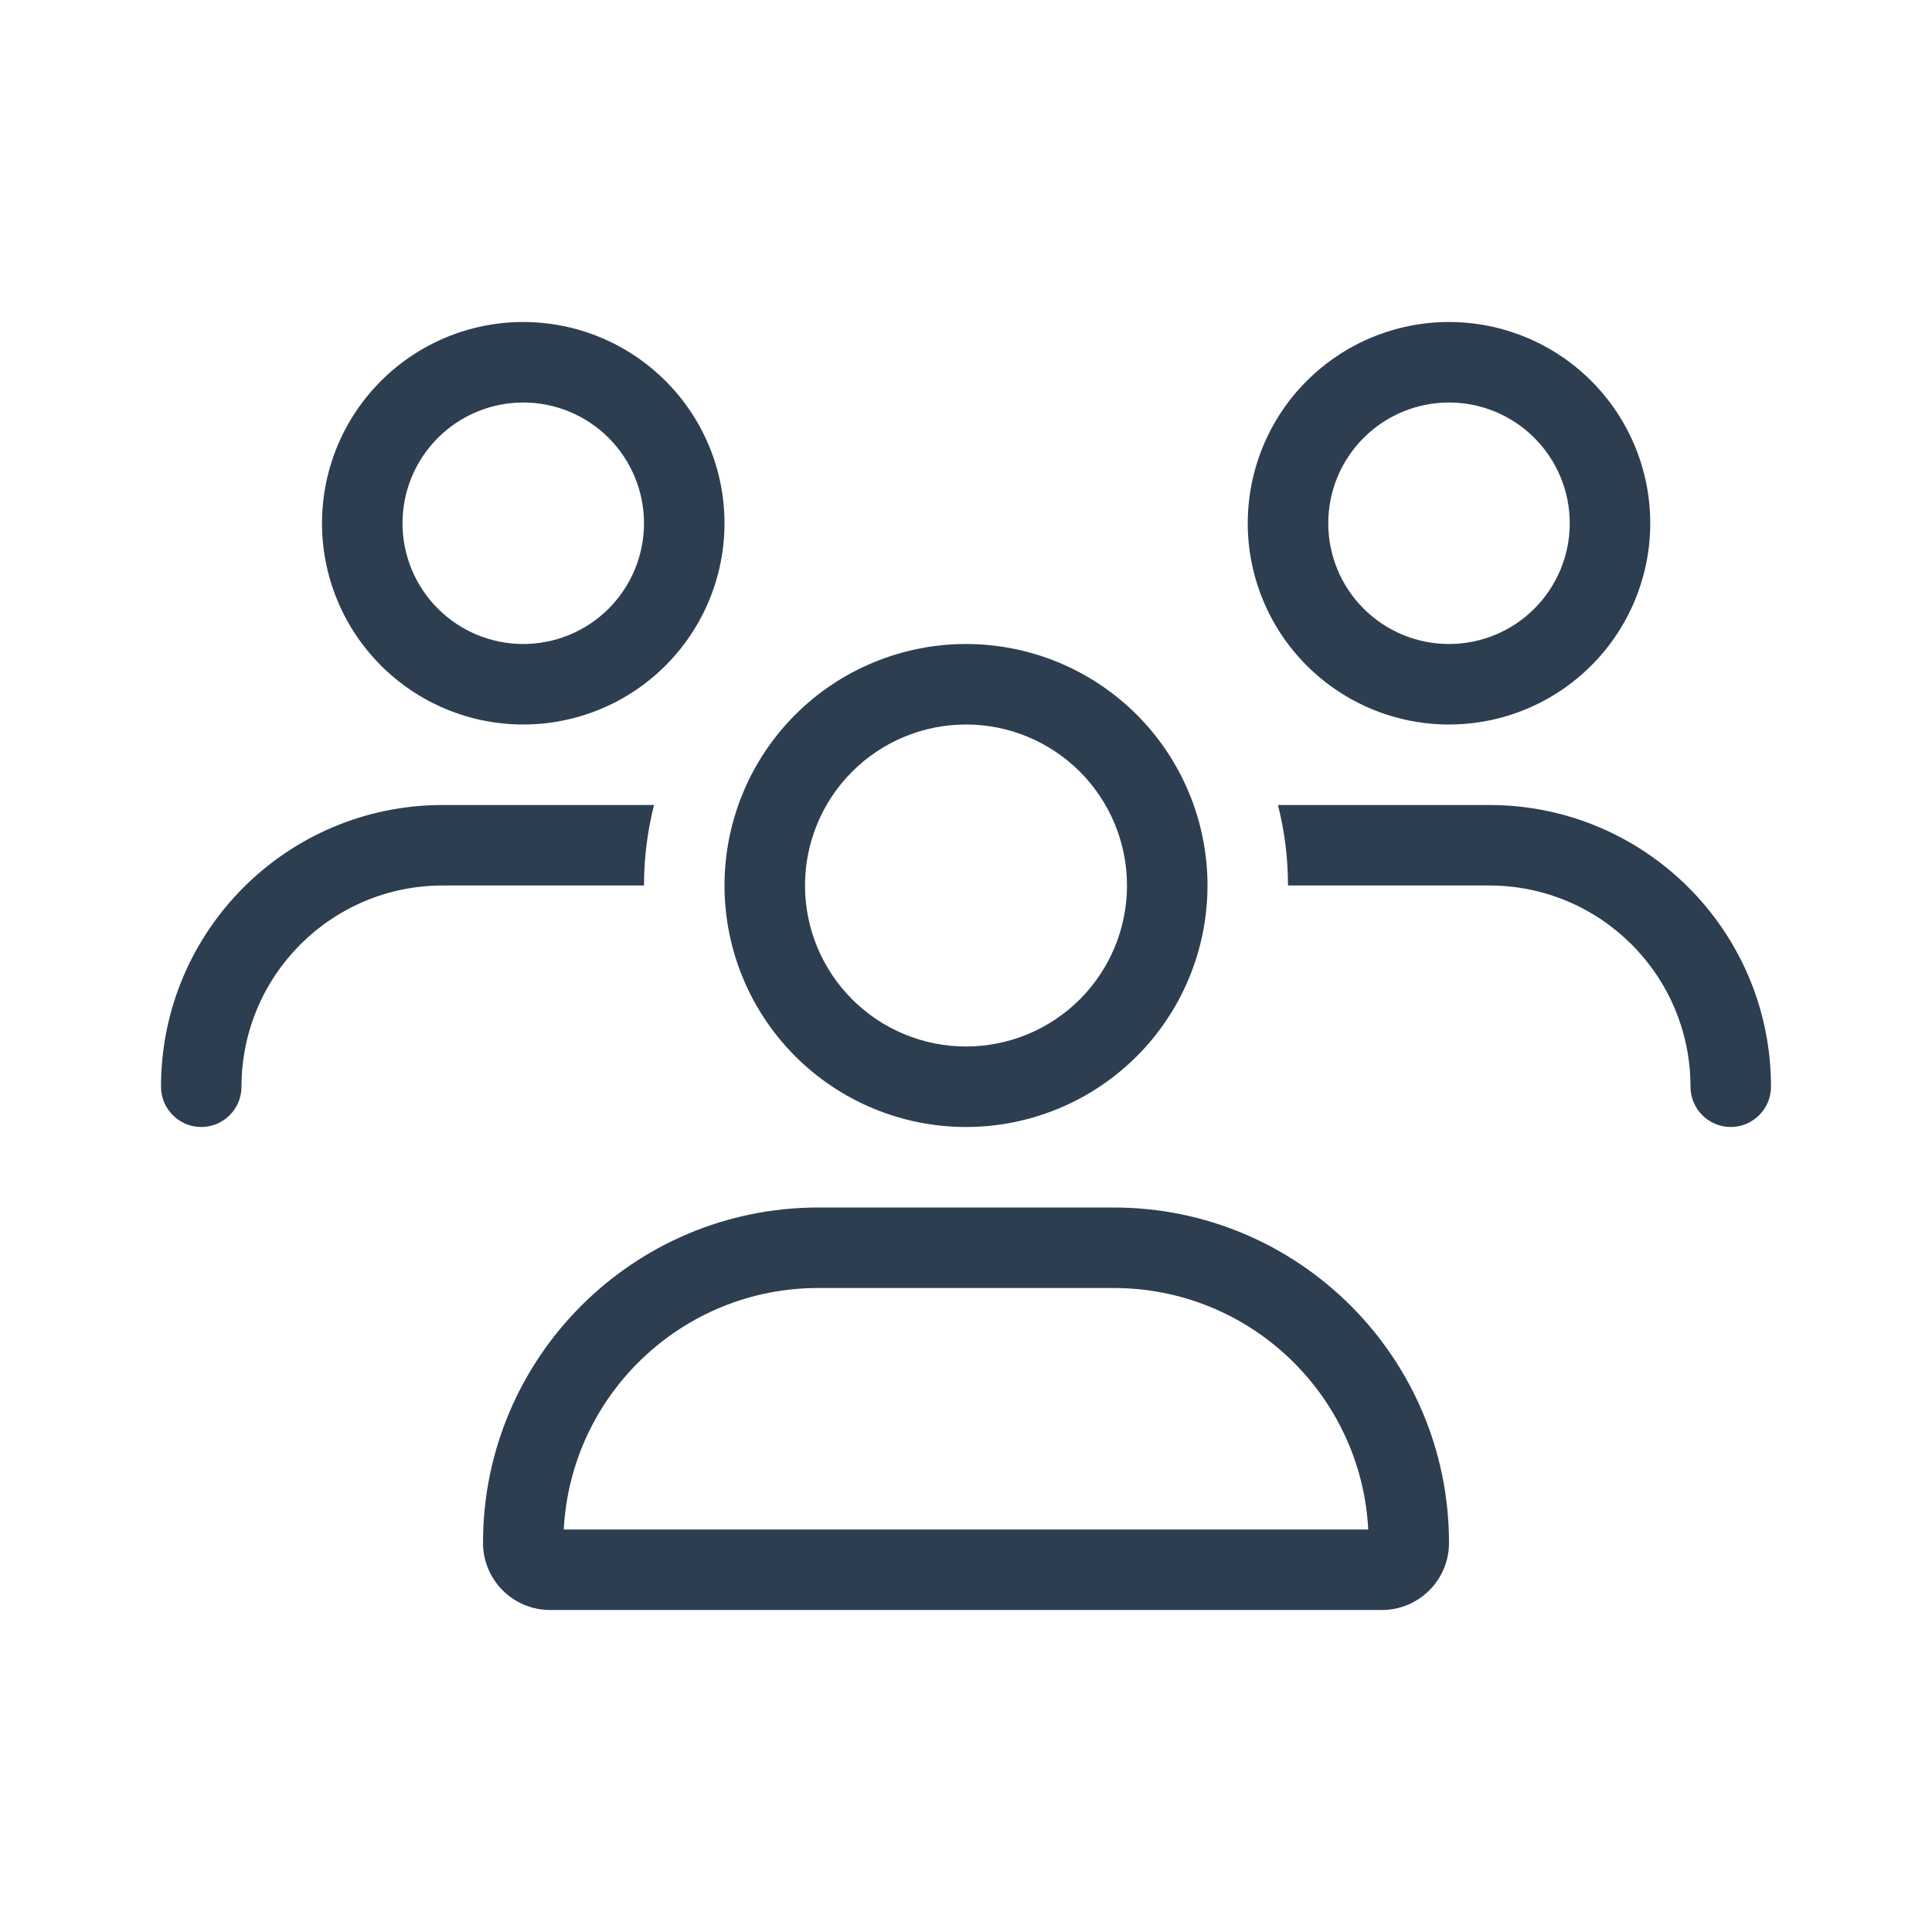 <svg width="54" height="54" viewBox="0 0 54 54" fill="none" xmlns="http://www.w3.org/2000/svg">
<path d="M11.25 14.625C11.25 13.73 11.606 12.871 12.239 12.239C12.871 11.606 13.73 11.25 14.625 11.25C15.52 11.25 16.379 11.606 17.012 12.239C17.644 12.871 18 13.73 18 14.625C18 15.52 17.644 16.379 17.012 17.012C16.379 17.645 15.52 18 14.625 18C13.73 18 12.871 17.645 12.239 17.012C11.606 16.379 11.25 15.52 11.25 14.625ZM20.25 14.625C20.25 13.133 19.657 11.702 18.602 10.648C17.548 9.593 16.117 9 14.625 9C13.133 9 11.702 9.593 10.648 10.648C9.593 11.702 9 13.133 9 14.625C9 16.117 9.593 17.548 10.648 18.602C11.702 19.657 13.133 20.25 14.625 20.25C16.117 20.25 17.548 19.657 18.602 18.602C19.657 17.548 20.25 16.117 20.25 14.625ZM27 20.25C28.194 20.25 29.338 20.724 30.182 21.568C31.026 22.412 31.5 23.557 31.5 24.75C31.5 25.944 31.026 27.088 30.182 27.932C29.338 28.776 28.194 29.25 27 29.25C25.806 29.25 24.662 28.776 23.818 27.932C22.974 27.088 22.5 25.944 22.5 24.75C22.5 23.557 22.974 22.412 23.818 21.568C24.662 20.724 25.806 20.25 27 20.25ZM27 31.5C27.886 31.5 28.764 31.325 29.583 30.986C30.402 30.647 31.146 30.15 31.773 29.523C32.4 28.896 32.897 28.152 33.236 27.333C33.575 26.514 33.75 25.637 33.75 24.75C33.75 23.864 33.575 22.986 33.236 22.167C32.897 21.348 32.4 20.604 31.773 19.977C31.146 19.35 30.402 18.853 29.583 18.514C28.764 18.175 27.886 18 27 18C26.114 18 25.236 18.175 24.417 18.514C23.598 18.853 22.854 19.35 22.227 19.977C21.6 20.604 21.103 21.348 20.764 22.167C20.425 22.986 20.25 23.864 20.25 24.75C20.25 25.637 20.425 26.514 20.764 27.333C21.103 28.152 21.6 28.896 22.227 29.523C22.854 30.15 23.598 30.647 24.417 30.986C25.236 31.325 26.114 31.5 27 31.5ZM22.873 36H31.127C34.938 36 38.046 38.988 38.243 42.75H15.757C15.954 38.988 19.062 36 22.873 36ZM22.873 33.75C17.698 33.75 13.5 37.948 13.5 43.123C13.5 44.156 14.337 45 15.377 45H38.623C39.656 45 40.5 44.163 40.5 43.123C40.5 37.948 36.302 33.75 31.127 33.75H22.873ZM40.5 11.25C41.395 11.25 42.254 11.606 42.886 12.239C43.519 12.871 43.875 13.73 43.875 14.625C43.875 15.52 43.519 16.379 42.886 17.012C42.254 17.645 41.395 18 40.5 18C39.605 18 38.746 17.645 38.114 17.012C37.481 16.379 37.125 15.52 37.125 14.625C37.125 13.73 37.481 12.871 38.114 12.239C38.746 11.606 39.605 11.25 40.5 11.25ZM40.5 20.25C41.992 20.25 43.423 19.657 44.477 18.602C45.532 17.548 46.125 16.117 46.125 14.625C46.125 13.133 45.532 11.702 44.477 10.648C43.423 9.593 41.992 9 40.5 9C39.008 9 37.577 9.593 36.523 10.648C35.468 11.702 34.875 13.133 34.875 14.625C34.875 16.117 35.468 17.548 36.523 18.602C37.577 19.657 39.008 20.25 40.5 20.25ZM41.625 24.75C44.733 24.75 47.25 27.267 47.25 30.375C47.25 30.994 47.756 31.5 48.375 31.5C48.994 31.5 49.5 30.994 49.5 30.375C49.5 26.023 45.977 22.5 41.625 22.5H35.719C35.902 23.217 36 23.977 36 24.75H41.625ZM18 24.75C18 23.977 18.098 23.217 18.281 22.5H12.375C8.023 22.5 4.5 26.023 4.5 30.375C4.5 30.994 5.006 31.5 5.625 31.5C6.244 31.5 6.75 30.994 6.75 30.375C6.75 27.267 9.267 24.75 12.375 24.75H18Z" fill="#2D3E50"/>
</svg>
